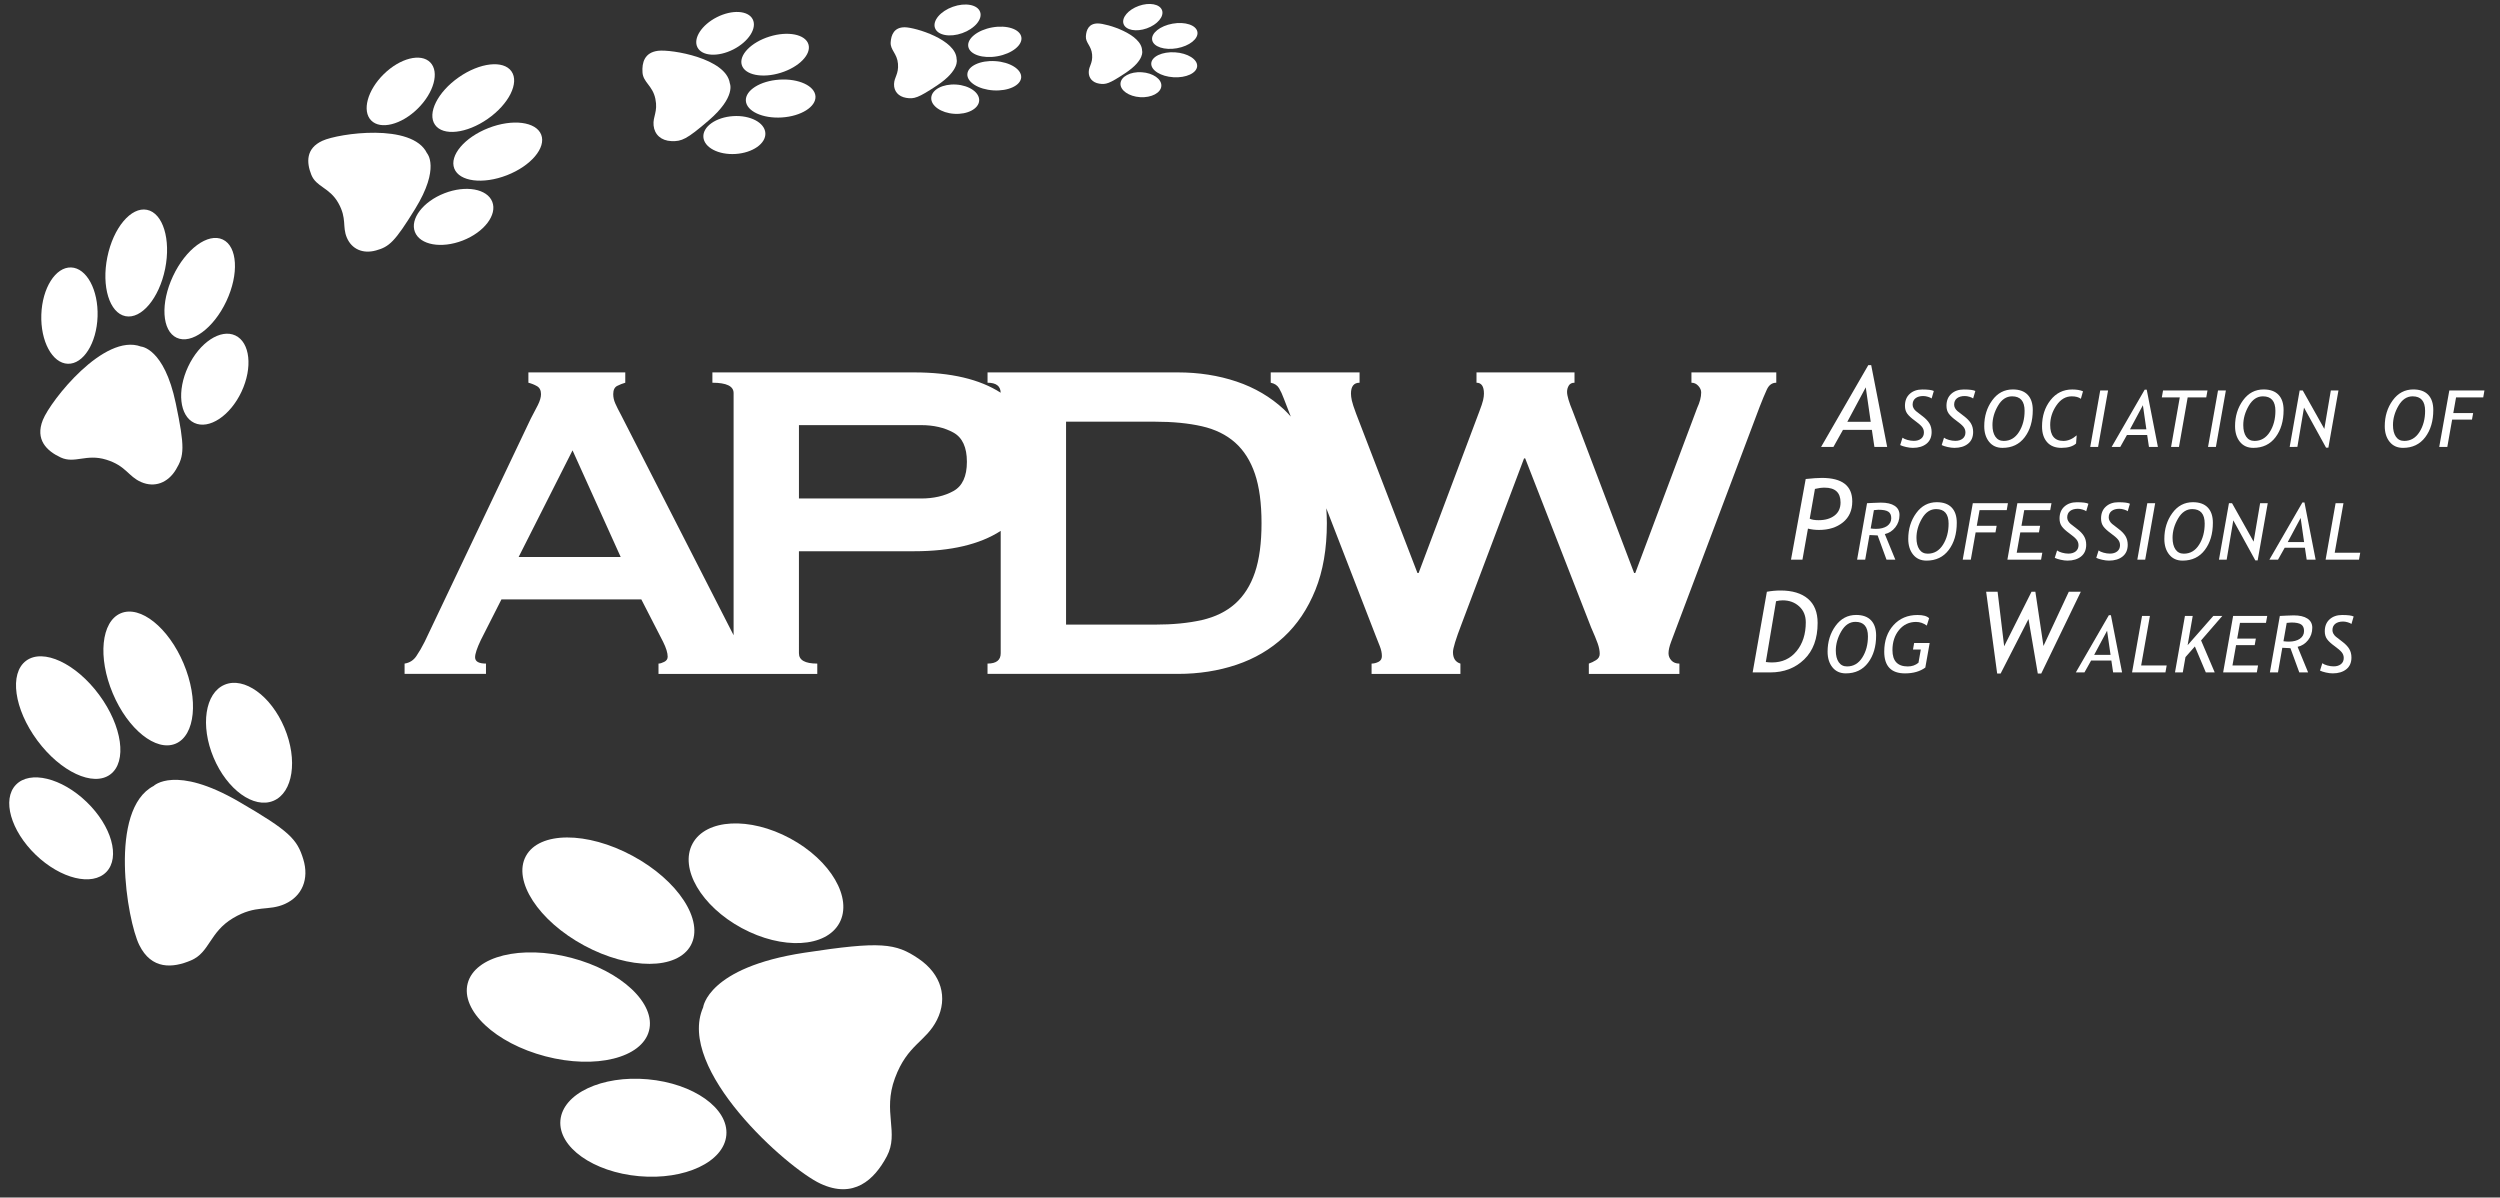<?xml version="1.0" encoding="utf-8"?>
<!-- Generator: Adobe Illustrator 15.0.0, SVG Export Plug-In . SVG Version: 6.00 Build 0)  -->
<!DOCTYPE svg PUBLIC "-//W3C//DTD SVG 1.1//EN" "http://www.w3.org/Graphics/SVG/1.1/DTD/svg11.dtd">
<svg version="1.1" xmlns="http://www.w3.org/2000/svg" xmlns:xlink="http://www.w3.org/1999/xlink" x="0px" y="0px"
	 width="332.579px" height="159.311px" viewBox="0 0 332.579 159.311" enable-background="new 0 0 332.579 159.311"
	 xml:space="preserve">
<rect x="0" y="0" width="332.579" height="159.311" fill="#333333" stroke="none"/>
<g id="Paw">
	<g>
		
			<ellipse transform="matrix(0.88 0.475 -0.475 0.88 68.02 -34.307)" fill="#FFFFFF" cx="101.923" cy="117.495" rx="11.103" ry="6.778"/>
		
			<ellipse transform="matrix(0.88 0.475 -0.475 0.88 66.606 -24.07)" fill="#FFFFFF" cx="80.951" cy="119.813" rx="12.472" ry="6.778"/>
		
			<ellipse transform="matrix(0.967 0.253 -0.253 0.967 36.363 -14.44)" fill="#FFFFFF" cx="74.279" cy="134.042" rx="12.472" ry="6.777"/>
		
			<ellipse transform="matrix(0.996 0.089 -0.089 0.996 13.774 -7.051)" fill="#FFFFFF" cx="85.513" cy="150.065" rx="11.081" ry="6.471"/>
		<path fill="#FFFFFF" d="M93.541,134.008c0,0,0.589-5.299,13.444-7.262c10.239-1.563,12.168-1.275,15.21,0.785
			s3.925,5.2,2.453,8.145s-3.925,3.239-5.593,7.753s0.589,7.261-1.08,10.401s-4.416,5.691-8.832,3.631S89.91,142.251,93.541,134.008
			z"/>
	</g>
	<g>
		
			<ellipse transform="matrix(0.388 0.922 -0.922 0.388 111.363 29.884)" fill="#FFFFFF" cx="33.175" cy="98.812" rx="8.374" ry="5.112"/>
		
			<ellipse transform="matrix(0.388 0.922 -0.922 0.388 95.272 37.023)" fill="#FFFFFF" cx="19.754" cy="90.262" rx="9.407" ry="5.111"/>
		
			<ellipse transform="matrix(0.595 0.804 -0.804 0.595 80.412 31.337)" fill="#FFFFFF" cx="9.106" cy="95.47" rx="9.407" ry="5.111"/>
		<path fill="#FFFFFF" d="M14.151,115.997c-1.871,1.941-6.08,0.916-9.404-2.286c-3.323-3.203-4.501-7.372-2.629-9.312
			c1.871-1.943,6.081-0.919,9.404,2.284C14.844,109.885,16.022,114.055,14.151,115.997z"/>
		<path fill="#FFFFFF" d="M20.442,104.554c0,0,2.851-2.835,11.333,2.089c6.756,3.92,7.754,5.002,8.568,7.65
			s-0.151,4.912-2.408,5.946c-2.258,1.033-3.838,0.049-6.953,1.912c-3.114,1.864-3.086,4.546-5.551,5.603
			c-2.465,1.058-5.285,1.258-6.907-2.041C16.905,122.416,14.412,107.682,20.442,104.554z"/>
	</g>
	<g>
		
			<ellipse transform="matrix(-0.425 0.905 -0.905 -0.425 86.347 46.019)" fill="#FFFFFF" cx="28.566" cy="50.419" rx="6.426" ry="3.923"/>
		
			<ellipse transform="matrix(-0.425 0.905 -0.905 -0.425 72.581 30.673)" fill="#FFFFFF" cx="26.555" cy="38.374" rx="7.219" ry="3.922"/>
		
			<ellipse transform="matrix(-0.199 0.98 -0.98 -0.199 56.002 24.19)" fill="#FFFFFF" cx="18.119" cy="34.973" rx="7.218" ry="3.922"/>
		
			<ellipse transform="matrix(-0.034 0.999 -0.999 -0.034 51.488 34.203)" fill="#FFFFFF" cx="9.219" cy="41.978" rx="6.413" ry="3.745"/>
		<path fill="#FFFFFF" d="M18.755,46.103c0,0,3.08,0.171,4.625,7.538c1.232,5.866,1.127,6.991,0.033,8.814
			c-1.093,1.823-2.88,2.435-4.627,1.678c-1.749-0.757-1.999-2.165-4.659-2.984c-2.663-0.819-4.178,0.573-6.046-0.291
			c-1.868-0.864-3.43-2.37-2.38-4.989C6.75,53.252,13.875,44.268,18.755,46.103z"/>
	</g>
	<g>
		
			<ellipse transform="matrix(-0.932 0.363 -0.363 -0.932 127.072 33.849)" fill="#FFFFFF" cx="60.354" cy="28.868" rx="5.522" ry="3.371"/>
		
			<ellipse transform="matrix(-0.932 0.363 -0.363 -0.932 135.267 14.93)" fill="#FFFFFF" cx="66.231" cy="20.174" rx="6.203" ry="3.37"/>
		
			<ellipse transform="matrix(-0.82 0.573 -0.573 -0.82 122.092 -12.333)" fill="#FFFFFF" cx="62.988" cy="13.062" rx="6.203" ry="3.37"/>
		
			<ellipse transform="matrix(-0.713 0.701 -0.701 -0.713 99.832 -16.531)" fill="#FFFFFF" cx="53.298" cy="12.159" rx="5.51" ry="3.219"/>
		<path fill="#FFFFFF" d="M56.797,20.372c0,0,1.818,1.93-1.58,7.434c-2.705,4.384-3.436,5.023-5.197,5.511
			c-1.76,0.49-3.235-0.188-3.875-1.693c-0.642-1.506,0.036-2.532-1.136-4.617c-1.174-2.086-2.942-2.115-3.595-3.759
			s-0.734-3.506,1.47-4.517C45.086,17.721,54.844,16.341,56.797,20.372z"/>
	</g>
	<g>
		
			<ellipse transform="matrix(-0.998 0.064 -0.064 -0.998 196.348 29.619)" fill="#FFFFFF" cx="97.701" cy="17.943" rx="4.131" ry="2.522"/>
		
			<ellipse transform="matrix(-0.998 0.064 -0.064 -0.998 208.342 19.514)" fill="#FFFFFF" cx="103.86" cy="13.077" rx="4.64" ry="2.521"/>
		
			<ellipse transform="matrix(-0.955 0.298 -0.298 -0.955 203.8 -16.523)" fill="#FFFFFF" cx="103.16" cy="7.273" rx="4.64" ry="2.521"/>
		
			<ellipse transform="matrix(-0.892 0.452 -0.452 -0.892 184.502 -35.211)" fill="#FFFFFF" cx="96.457" cy="4.433" rx="4.122" ry="2.408"/>
		<path fill="#FFFFFF" d="M97.09,11.081c0,0,0.858,1.788-2.811,4.941c-2.921,2.512-3.587,2.802-4.953,2.75
			c-1.366-0.049-2.264-0.867-2.379-2.085c-0.116-1.219,0.599-1.796,0.236-3.548c-0.364-1.754-1.619-2.175-1.71-3.495
			c-0.092-1.32,0.271-2.666,2.071-2.887C89.343,6.538,96.611,7.764,97.09,11.081z"/>
	</g>
	<g>
		
			<ellipse transform="matrix(-0.998 -0.062 0.062 -0.998 253.065 34.242)" fill="#FFFFFF" cx="127.064" cy="13.196" rx="3.194" ry="1.95"/>
		
			<ellipse transform="matrix(-0.998 -0.062 0.062 -0.998 263.642 28.317)" fill="#FFFFFF" cx="132.261" cy="10.06" rx="3.588" ry="1.949"/>
		
			<ellipse transform="matrix(-0.984 0.176 -0.176 -0.984 263.488 -12.266)" fill="#FFFFFF" cx="132.288" cy="5.54" rx="3.588" ry="1.95"/>
		
			<ellipse transform="matrix(-0.942 0.336 -0.336 -0.942 248.326 -37.605)" fill="#FFFFFF" cx="127.421" cy="2.71" rx="3.187" ry="1.862"/>
		<path fill="#FFFFFF" d="M127.261,7.872c0,0,0.485,1.455-2.636,3.518c-2.485,1.644-3.024,1.801-4.067,1.629
			c-1.043-0.17-1.652-0.884-1.623-1.831c0.029-0.946,0.634-1.32,0.525-2.699c-0.109-1.381-1.031-1.826-0.973-2.847
			s0.466-2.019,1.87-2.014C121.758,3.635,127.215,5.281,127.261,7.872z"/>
	</g>
	<g>
		
			<ellipse transform="matrix(-0.998 -0.062 0.062 -0.998 302.542 31.93)" fill="#FFFFFF" cx="151.766" cy="11.275" rx="2.723" ry="1.662"/>
		
			<ellipse transform="matrix(-0.998 -0.062 0.062 -0.998 311.557 26.887)" fill="#FFFFFF" cx="156.196" cy="8.602" rx="3.059" ry="1.661"/>
		
			<ellipse transform="matrix(-0.984 0.176 -0.176 -0.984 310.839 -18.039)" fill="#FFFFFF" cx="156.219" cy="4.749" rx="3.058" ry="1.662"/>
		
			<ellipse transform="matrix(-0.942 0.336 -0.336 -0.942 296.066 -46.616)" fill="#FFFFFF" cx="152.071" cy="2.337" rx="2.717" ry="1.587"/>
		<path fill="#FFFFFF" d="M151.935,6.737c0,0,0.413,1.24-2.247,2.999c-2.118,1.401-2.578,1.536-3.467,1.389
			c-0.889-0.145-1.408-0.754-1.383-1.561c0.025-0.807,0.54-1.125,0.448-2.301c-0.093-1.177-0.878-1.556-0.83-2.427
			c0.049-0.871,0.397-1.721,1.594-1.716C147.244,3.125,151.896,4.528,151.935,6.737z"/>
	</g>
</g>
<g id="APDW">
	<path fill="#FFFFFF" d="M225.015,49.541v1.373c0.354,0,0.66,0.141,0.915,0.419c0.254,0.28,0.381,0.572,0.381,0.877
		c0,0.61-0.179,1.296-0.533,2.059l-8.236,21.962h-0.152l-8.159-21.504c-0.509-1.22-0.763-2.084-0.763-2.593
		c0-0.305,0.076-0.583,0.229-0.839c0.153-0.253,0.406-0.381,0.763-0.381v-1.373h-13.039v1.373c0.659,0,0.991,0.483,0.991,1.449
		c0,0.255-0.038,0.547-0.114,0.877c-0.077,0.331-0.242,0.827-0.496,1.487l-8.083,21.504h-0.152l-8.16-21.199
		c-0.305-0.812-0.495-1.397-0.571-1.754c-0.076-0.355-0.114-0.66-0.114-0.915c0-0.965,0.381-1.449,1.144-1.449v-1.373h-11.819v1.373
		c0.507,0.102,0.877,0.343,1.105,0.724s0.444,0.852,0.648,1.411l0.919,2.371c-0.299-0.329-0.595-0.66-0.918-0.96
		c-1.781-1.651-3.877-2.885-6.291-3.699c-2.416-0.812-5.021-1.22-7.817-1.22h-25.317v1.373c1.148,0,1.726,0.447,1.746,1.33
		c-2.796-1.801-6.63-2.702-11.506-2.702H94.771v1.373c1.88,0,2.821,0.458,2.821,1.373v32.219L82.647,55.259
		c-0.356-0.66-0.624-1.194-0.801-1.601c-0.179-0.406-0.267-0.812-0.267-1.22c0-0.559,0.178-0.927,0.534-1.105
		c0.355-0.178,0.711-0.317,1.068-0.419v-1.373H70.293v1.373c0.406,0.102,0.788,0.255,1.144,0.458
		c0.355,0.204,0.534,0.56,0.534,1.067c0,0.408-0.141,0.89-0.419,1.449c-0.28,0.56-0.598,1.17-0.954,1.83L56.491,85.38
		c-0.356,0.713-0.725,1.348-1.106,1.906c-0.381,0.561-0.903,0.891-1.563,0.991v1.373H64.65v-1.373c-0.966,0-1.449-0.278-1.449-0.838
		c0-0.458,0.254-1.221,0.762-2.288l2.746-5.414h18.606l2.897,5.643c0.406,0.814,0.61,1.476,0.61,1.982
		c0,0.306-0.153,0.534-0.458,0.687c-0.305,0.152-0.56,0.229-0.763,0.229v1.373h7.167h6.253h7.702v-1.373
		c-1.628,0-2.44-0.457-2.44-1.372V73.332h15.328c4.88,0,8.717-0.902,11.514-2.707v16.28c0,0.915-0.585,1.372-1.754,1.372v1.373
		h25.317c2.795,0,5.401-0.406,7.817-1.22c2.414-0.812,4.51-2.046,6.291-3.699c1.777-1.651,3.176-3.736,4.193-6.253
		c1.016-2.516,1.525-5.477,1.525-8.883c0-0.682-0.035-1.334-0.076-1.98l6.557,16.926c0.203,0.509,0.394,0.991,0.572,1.449
		c0.178,0.457,0.267,0.89,0.267,1.296c0,0.356-0.152,0.61-0.457,0.763c-0.306,0.152-0.61,0.229-0.915,0.229v1.373h11.819v-1.373
		c-0.661-0.202-0.991-0.711-0.991-1.524c0-0.508,0.381-1.754,1.144-3.736l8.312-22.039h0.152l8.77,22.496
		c0.406,0.915,0.698,1.628,0.877,2.135c0.178,0.509,0.267,0.967,0.267,1.373c0,0.356-0.166,0.637-0.496,0.839
		c-0.331,0.204-0.647,0.356-0.953,0.457v1.373h12.049v-1.373c-0.458,0-0.813-0.139-1.067-0.419
		c-0.255-0.279-0.382-0.597-0.382-0.953c0-0.406,0.114-0.915,0.344-1.525c0.229-0.61,0.495-1.321,0.801-2.135l10.98-29.13
		c0.355-0.915,0.673-1.678,0.953-2.288c0.279-0.61,0.698-0.915,1.259-0.915v-1.373H225.015z M68.997,74.095l7.168-14.184
		l6.405,14.184H68.997z M126.836,65.325c-1.195,0.661-2.631,0.991-4.308,0.991h-16.243v-9.761h16.243
		c1.677,0,3.113,0.332,4.308,0.992c1.194,0.661,1.792,1.958,1.792,3.889C128.628,63.369,128.03,64.665,126.836,65.325z
		 M166.946,76.154c-0.586,1.729-1.463,3.114-2.631,4.155c-1.17,1.043-2.645,1.768-4.422,2.174c-1.781,0.407-3.865,0.61-6.254,0.61
		h-11.82V56.098h11.82c2.389,0,4.473,0.204,6.254,0.61c1.777,0.407,3.252,1.132,4.422,2.173c1.168,1.042,2.045,2.428,2.631,4.156
		c0.584,1.729,0.877,3.915,0.877,6.558C167.823,72.24,167.53,74.426,166.946,76.154z"/>
</g>
<g id="text_copy">
	<g>
		<path fill="#FFFFFF" d="M249.355,59.453l-0.337-2.264h-3.845l-1.268,2.264h-1.641l6.277-10.877h0.388l2.124,10.877H249.355z
			 M248.205,51.528l-2.453,4.585h3.113L248.205,51.528z"/>
		<path fill="#FFFFFF" d="M252.784,59.211l0.308-0.984c0.146,0.116,0.366,0.216,0.658,0.298c0.293,0.082,0.573,0.123,0.844,0.123
			c0.406,0,0.733-0.1,0.979-0.298s0.369-0.472,0.369-0.82c0-0.29-0.094-0.547-0.279-0.769c-0.187-0.223-0.505-0.496-0.954-0.82
			c-0.449-0.325-0.776-0.627-0.981-0.908c-0.205-0.279-0.308-0.63-0.308-1.051c0-0.677,0.214-1.207,0.644-1.592
			c0.429-0.385,0.983-0.576,1.663-0.576c0.77,0,1.28,0.066,1.533,0.199l-0.292,0.995c-0.096-0.079-0.257-0.152-0.482-0.221
			s-0.436-0.103-0.63-0.103c-0.438,0-0.783,0.1-1.036,0.297c-0.253,0.199-0.38,0.484-0.38,0.856c0,0.157,0.041,0.31,0.121,0.456
			c0.08,0.147,0.188,0.28,0.325,0.397c0.137,0.118,0.418,0.336,0.844,0.654c0.426,0.317,0.738,0.642,0.938,0.972
			c0.199,0.329,0.3,0.713,0.3,1.15c0,0.681-0.229,1.202-0.685,1.566s-1.059,0.546-1.808,0.546c-0.267,0-0.567-0.037-0.902-0.112
			S252.976,59.307,252.784,59.211z"/>
		<path fill="#FFFFFF" d="M258.307,59.211l0.308-0.984c0.146,0.116,0.366,0.216,0.658,0.298c0.293,0.082,0.573,0.123,0.844,0.123
			c0.406,0,0.733-0.1,0.979-0.298s0.369-0.472,0.369-0.82c0-0.29-0.094-0.547-0.279-0.769c-0.187-0.223-0.505-0.496-0.954-0.82
			c-0.449-0.325-0.776-0.627-0.981-0.908c-0.205-0.279-0.308-0.63-0.308-1.051c0-0.677,0.214-1.207,0.644-1.592
			c0.429-0.385,0.983-0.576,1.663-0.576c0.77,0,1.28,0.066,1.533,0.199l-0.292,0.995c-0.096-0.079-0.257-0.152-0.482-0.221
			s-0.436-0.103-0.63-0.103c-0.438,0-0.783,0.1-1.036,0.297c-0.253,0.199-0.38,0.484-0.38,0.856c0,0.157,0.041,0.31,0.121,0.456
			c0.08,0.147,0.188,0.28,0.325,0.397c0.137,0.118,0.418,0.336,0.844,0.654c0.426,0.317,0.738,0.642,0.938,0.972
			c0.199,0.329,0.3,0.713,0.3,1.15c0,0.681-0.229,1.202-0.685,1.566s-1.059,0.546-1.808,0.546c-0.267,0-0.567-0.037-0.902-0.112
			S258.498,59.307,258.307,59.211z"/>
		<path fill="#FFFFFF" d="M263.967,56.695c0-1.319,0.353-2.464,1.057-3.433c0.704-0.97,1.618-1.454,2.743-1.454
			c0.864,0,1.523,0.236,1.977,0.708c0.452,0.472,0.679,1.15,0.679,2.035c0,1.46-0.356,2.663-1.068,3.609
			c-0.713,0.947-1.7,1.42-2.961,1.42c-0.756,0-1.349-0.268-1.779-0.802C264.183,58.244,263.967,57.549,263.967,56.695z
			 M265.06,56.55c0,0.65,0.129,1.163,0.387,1.541s0.628,0.566,1.11,0.566c0.851,0,1.526-0.395,2.027-1.184
			c0.501-0.79,0.751-1.729,0.751-2.815c0-1.288-0.554-1.933-1.661-1.933c-0.766,0-1.393,0.418-1.881,1.254
			C265.304,54.815,265.06,55.672,265.06,56.55z"/>
		<path fill="#FFFFFF" d="M277.104,52.054l-0.282,1c-0.287-0.219-0.691-0.328-1.215-0.328c-0.807,0-1.486,0.402-2.038,1.207
			c-0.552,0.806-0.828,1.674-0.828,2.607c0,1.412,0.586,2.117,1.759,2.117c0.605,0,1.192-0.247,1.764-0.743l-0.082,1.087
			c-0.42,0.387-1.071,0.579-1.953,0.579c-0.82,0-1.455-0.253-1.902-0.759c-0.448-0.506-0.672-1.203-0.672-2.092
			c0-1.374,0.374-2.537,1.12-3.488c0.747-0.952,1.712-1.428,2.895-1.428C276.263,51.814,276.741,51.894,277.104,52.054z"/>
		<path fill="#FFFFFF" d="M278.068,59.453l1.328-7.511h1.045l-1.327,7.511H278.068z"/>
		<path fill="#FFFFFF" d="M285.878,59.453l-0.236-1.584h-2.691l-0.887,1.584h-1.148l4.394-7.613h0.272l1.486,7.613H285.878z
			 M285.073,53.906l-1.718,3.209h2.179L285.073,53.906z"/>
		<path fill="#FFFFFF" d="M291.031,52.865l-1.159,6.588h-1.051l1.159-6.588h-2.39l0.164-0.923h5.912l-0.164,0.923H291.031z"/>
		<path fill="#FFFFFF" d="M293.739,59.453l1.328-7.511h1.045l-1.327,7.511H293.739z"/>
		<path fill="#FFFFFF" d="M297.333,56.695c0-1.319,0.353-2.464,1.057-3.433c0.704-0.97,1.618-1.454,2.743-1.454
			c0.864,0,1.523,0.236,1.977,0.708c0.452,0.472,0.679,1.15,0.679,2.035c0,1.46-0.356,2.663-1.068,3.609
			c-0.713,0.947-1.7,1.42-2.961,1.42c-0.756,0-1.349-0.268-1.779-0.802C297.549,58.244,297.333,57.549,297.333,56.695z
			 M298.426,56.55c0,0.65,0.129,1.163,0.387,1.541s0.628,0.566,1.11,0.566c0.851,0,1.526-0.395,2.027-1.184
			c0.501-0.79,0.751-1.729,0.751-2.815c0-1.288-0.554-1.933-1.661-1.933c-0.766,0-1.393,0.418-1.881,1.254
			C298.67,54.815,298.426,55.672,298.426,56.55z"/>
		<path fill="#FFFFFF" d="M309.439,59.555l-2.933-5.332l-0.882,5.229H304.6l1.328-7.511h0.41l2.871,5.116l0.866-5.116h1.015
			l-1.343,7.613H309.439z"/>
		<path fill="#FFFFFF" d="M317.248,56.695c0-1.319,0.353-2.464,1.057-3.433c0.704-0.97,1.618-1.454,2.743-1.454
			c0.864,0,1.523,0.236,1.977,0.708c0.452,0.472,0.679,1.15,0.679,2.035c0,1.46-0.356,2.663-1.068,3.609
			c-0.713,0.947-1.7,1.42-2.961,1.42c-0.756,0-1.349-0.268-1.779-0.802C317.464,58.244,317.248,57.549,317.248,56.695z
			 M318.341,56.55c0,0.65,0.129,1.163,0.387,1.541s0.628,0.566,1.11,0.566c0.851,0,1.526-0.395,2.027-1.184
			c0.501-0.79,0.751-1.729,0.751-2.815c0-1.288-0.554-1.933-1.661-1.933c-0.766,0-1.393,0.418-1.881,1.254
			C318.585,54.815,318.341,55.672,318.341,56.55z"/>
		<path fill="#FFFFFF" d="M326.734,52.865l-0.369,2.086h2.641l-0.154,0.872h-2.64l-0.642,3.63h-1.076l1.343-7.511h4.671
			l-0.159,0.923H326.734z"/>
		<path fill="#FFFFFF" d="M240.515,70.322l-0.732,4.131h-1.523l1.956-10.73c0.908-0.097,1.625-0.146,2.152-0.146
			c2.695,0,4.043,1.041,4.043,3.121c0,1.196-0.415,2.129-1.244,2.797c-0.831,0.67-1.893,1.004-3.187,1.004
			C241.467,70.498,240.979,70.439,240.515,70.322z M241.445,65.041l-0.696,3.963c0.269,0.132,0.664,0.197,1.187,0.197
			c0.869,0,1.572-0.203,2.109-0.611c0.537-0.407,0.806-0.989,0.806-1.746c0-1.313-0.708-1.971-2.124-1.971
			C242.326,64.873,241.898,64.929,241.445,65.041z"/>
		<path fill="#FFFFFF" d="M250.965,74.453l-1.179-3.225c-0.264,0-0.624-0.018-1.082-0.052l-0.574,3.276h-1.076l1.322-7.511
			c0.141-0.004,0.416-0.018,0.828-0.041c0.412-0.024,0.749-0.036,1.013-0.036c0.793,0,1.404,0.142,1.833,0.426
			c0.429,0.283,0.644,0.69,0.644,1.22c0,0.626-0.186,1.174-0.557,1.644s-0.837,0.769-1.396,0.895l1.399,3.404H250.965z
			 M249.289,67.865l-0.431,2.44c0.253,0.034,0.49,0.051,0.712,0.051c0.608,0,1.099-0.126,1.47-0.379
			c0.37-0.253,0.556-0.601,0.556-1.041c0-0.406-0.13-0.695-0.39-0.866s-0.693-0.257-1.302-0.257
			C249.774,67.813,249.569,67.831,249.289,67.865z"/>
		<path fill="#FFFFFF" d="M253.857,71.695c0-1.319,0.353-2.464,1.057-3.433c0.704-0.97,1.618-1.454,2.743-1.454
			c0.864,0,1.523,0.236,1.977,0.708c0.452,0.472,0.679,1.15,0.679,2.035c0,1.46-0.356,2.663-1.068,3.609
			c-0.713,0.947-1.7,1.42-2.961,1.42c-0.756,0-1.349-0.268-1.779-0.802C254.073,73.244,253.857,72.549,253.857,71.695z
			 M254.95,71.55c0,0.65,0.129,1.163,0.387,1.541s0.628,0.566,1.11,0.566c0.851,0,1.526-0.395,2.027-1.184
			c0.501-0.79,0.751-1.729,0.751-2.815c0-1.288-0.554-1.933-1.661-1.933c-0.766,0-1.393,0.418-1.881,1.254
			C255.194,69.815,254.95,70.672,254.95,71.55z"/>
		<path fill="#FFFFFF" d="M263.344,67.865l-0.369,2.086h2.641l-0.154,0.872h-2.64l-0.642,3.63h-1.076l1.343-7.511h4.671
			l-0.159,0.923H263.344z"/>
		<path fill="#FFFFFF" d="M269.287,67.865l-0.369,2.086h2.481l-0.154,0.872h-2.48l-0.478,2.707h3.404l-0.164,0.923h-4.48
			l1.327-7.511h4.538l-0.169,0.923H269.287z"/>
		<path fill="#FFFFFF" d="M273.349,74.211l0.308-0.984c0.146,0.116,0.366,0.216,0.658,0.298c0.293,0.082,0.573,0.123,0.844,0.123
			c0.406,0,0.733-0.1,0.979-0.298s0.369-0.472,0.369-0.82c0-0.29-0.094-0.547-0.279-0.769c-0.187-0.223-0.505-0.496-0.954-0.82
			c-0.449-0.325-0.776-0.627-0.981-0.908c-0.205-0.279-0.308-0.63-0.308-1.051c0-0.677,0.214-1.207,0.644-1.592
			c0.429-0.385,0.983-0.576,1.663-0.576c0.77,0,1.28,0.066,1.533,0.199l-0.292,0.995c-0.096-0.079-0.257-0.152-0.482-0.221
			s-0.436-0.103-0.63-0.103c-0.438,0-0.783,0.1-1.036,0.297c-0.253,0.199-0.38,0.484-0.38,0.856c0,0.157,0.041,0.31,0.121,0.456
			c0.08,0.147,0.188,0.28,0.325,0.397c0.137,0.118,0.418,0.336,0.844,0.654c0.426,0.317,0.738,0.642,0.938,0.972
			c0.199,0.329,0.3,0.713,0.3,1.15c0,0.681-0.229,1.202-0.685,1.566s-1.059,0.546-1.808,0.546c-0.267,0-0.567-0.037-0.902-0.112
			S273.54,74.307,273.349,74.211z"/>
		<path fill="#FFFFFF" d="M278.871,74.211l0.308-0.984c0.146,0.116,0.366,0.216,0.658,0.298c0.293,0.082,0.573,0.123,0.844,0.123
			c0.406,0,0.733-0.1,0.979-0.298s0.369-0.472,0.369-0.82c0-0.29-0.094-0.547-0.279-0.769c-0.187-0.223-0.505-0.496-0.954-0.82
			c-0.449-0.325-0.776-0.627-0.981-0.908c-0.205-0.279-0.308-0.63-0.308-1.051c0-0.677,0.214-1.207,0.644-1.592
			c0.429-0.385,0.983-0.576,1.663-0.576c0.77,0,1.28,0.066,1.533,0.199l-0.292,0.995c-0.096-0.079-0.257-0.152-0.482-0.221
			s-0.436-0.103-0.63-0.103c-0.438,0-0.783,0.1-1.036,0.297c-0.253,0.199-0.38,0.484-0.38,0.856c0,0.157,0.041,0.31,0.121,0.456
			c0.08,0.147,0.188,0.28,0.325,0.397c0.137,0.118,0.418,0.336,0.844,0.654c0.426,0.317,0.738,0.642,0.938,0.972
			c0.199,0.329,0.3,0.713,0.3,1.15c0,0.681-0.229,1.202-0.685,1.566s-1.059,0.546-1.808,0.546c-0.267,0-0.567-0.037-0.902-0.112
			S279.062,74.307,278.871,74.211z"/>
		<path fill="#FFFFFF" d="M284.332,74.453l1.328-7.511h1.045l-1.327,7.511H284.332z"/>
		<path fill="#FFFFFF" d="M287.926,71.695c0-1.319,0.353-2.464,1.057-3.433c0.704-0.97,1.618-1.454,2.743-1.454
			c0.864,0,1.523,0.236,1.977,0.708c0.452,0.472,0.679,1.15,0.679,2.035c0,1.46-0.356,2.663-1.068,3.609
			c-0.713,0.947-1.7,1.42-2.961,1.42c-0.756,0-1.349-0.268-1.779-0.802C288.142,73.244,287.926,72.549,287.926,71.695z
			 M289.019,71.55c0,0.65,0.129,1.163,0.387,1.541s0.628,0.566,1.11,0.566c0.851,0,1.526-0.395,2.027-1.184
			c0.501-0.79,0.751-1.729,0.751-2.815c0-1.288-0.554-1.933-1.661-1.933c-0.766,0-1.393,0.418-1.881,1.254
			C289.263,69.815,289.019,70.672,289.019,71.55z"/>
		<path fill="#FFFFFF" d="M300.032,74.555l-2.933-5.332l-0.882,5.229h-1.025l1.328-7.511h0.41l2.871,5.116l0.866-5.116h1.015
			l-1.343,7.613H300.032z"/>
		<path fill="#FFFFFF" d="M306.862,74.453l-0.236-1.584h-2.691l-0.887,1.584h-1.148l4.394-7.613h0.272l1.486,7.613H306.862z
			 M306.058,68.906l-1.718,3.209h2.179L306.058,68.906z"/>
		<path fill="#FFFFFF" d="M309.38,74.453l1.328-7.511h1.046l-1.164,6.588h3.395l-0.164,0.923H309.38z"/>
		<path fill="#FFFFFF" d="M235.503,89.453h-2.344l1.891-10.73c0.6-0.111,1.208-0.168,1.823-0.168c1.558,0,2.769,0.364,3.633,1.092
			s1.296,1.804,1.296,3.229c0,2.08-0.596,3.696-1.787,4.849S237.319,89.453,235.503,89.453z M236.272,79.982l-1.362,8.086
			c0.283,0.04,0.559,0.059,0.827,0.059c1.353,0,2.439-0.5,3.26-1.501s1.23-2.278,1.23-3.831c0-0.888-0.294-1.599-0.883-2.131
			c-0.588-0.532-1.314-0.799-2.179-0.799C236.854,79.865,236.556,79.905,236.272,79.982z"/>
		<path fill="#FFFFFF" d="M243.127,86.695c0-1.319,0.353-2.464,1.057-3.433c0.704-0.97,1.618-1.454,2.743-1.454
			c0.864,0,1.523,0.236,1.977,0.708c0.452,0.472,0.679,1.15,0.679,2.035c0,1.46-0.356,2.663-1.068,3.609
			c-0.713,0.947-1.7,1.42-2.961,1.42c-0.756,0-1.349-0.268-1.779-0.802C243.343,88.244,243.127,87.549,243.127,86.695z
			 M244.22,86.55c0,0.65,0.129,1.163,0.387,1.541s0.628,0.566,1.11,0.566c0.851,0,1.526-0.395,2.027-1.184
			c0.501-0.79,0.751-1.729,0.751-2.815c0-1.288-0.554-1.933-1.661-1.933c-0.766,0-1.393,0.418-1.881,1.254
			C244.464,84.815,244.22,85.672,244.22,86.55z"/>
		<path fill="#FFFFFF" d="M256.633,82.244l-0.308,0.979c-0.438-0.324-0.912-0.487-1.426-0.487c-0.919,0-1.673,0.356-2.261,1.066
			c-0.588,0.712-0.882,1.607-0.882,2.688c0,1.445,0.682,2.168,2.046,2.168c0.547,0,1.019-0.164,1.415-0.492l0.312-1.758h-1.041
			l0.154-0.872h2.066l-0.58,3.271c-0.707,0.517-1.607,0.774-2.701,0.774c-1.843,0-2.764-0.964-2.764-2.892
			c0-1.438,0.408-2.611,1.226-3.517c0.816-0.906,1.885-1.358,3.204-1.358C255.833,81.814,256.346,81.957,256.633,82.244z"/>
		<path fill="#FFFFFF" d="M271.552,89.599h-0.461l-1.238-7.244l-3.705,7.244h-0.462l-1.465-10.877h1.523l0.872,7.252l3.64-7.252
			h0.513l1.076,7.215l3.369-7.215h1.598L271.552,89.599z"/>
		<path fill="#FFFFFF" d="M281.113,89.453l-0.236-1.584h-2.691l-0.887,1.584h-1.148l4.394-7.613h0.272l1.486,7.613H281.113z
			 M280.309,83.906l-1.718,3.209h2.179L280.309,83.906z"/>
		<path fill="#FFFFFF" d="M283.631,89.453l1.328-7.511h1.046l-1.164,6.588h3.395l-0.164,0.923H283.631z"/>
		<path fill="#FFFFFF" d="M293.444,89.453l-1.456-3.455l-1.251,1.42l-0.358,2.035h-1.036l1.323-7.511h1.035l-0.677,3.886
			l3.415-3.886h1.194l-2.82,3.255l1.815,4.256H293.444z"/>
		<path fill="#FFFFFF" d="M297.988,82.865l-0.369,2.086h2.481l-0.154,0.872h-2.48l-0.478,2.707h3.404l-0.164,0.923h-4.48
			l1.327-7.511h4.538l-0.169,0.923H297.988z"/>
		<path fill="#FFFFFF" d="M305.879,89.453l-1.179-3.225c-0.264,0-0.624-0.018-1.082-0.052l-0.574,3.276h-1.076l1.322-7.511
			c0.141-0.004,0.416-0.018,0.828-0.041c0.412-0.024,0.749-0.036,1.013-0.036c0.793,0,1.404,0.142,1.833,0.426
			c0.429,0.283,0.644,0.69,0.644,1.22c0,0.626-0.186,1.174-0.557,1.644s-0.837,0.769-1.396,0.895l1.399,3.404H305.879z
			 M304.203,82.865l-0.431,2.44c0.253,0.034,0.49,0.051,0.712,0.051c0.608,0,1.099-0.126,1.47-0.379
			c0.37-0.253,0.556-0.601,0.556-1.041c0-0.406-0.13-0.695-0.39-0.866s-0.693-0.257-1.302-0.257
			C304.688,82.813,304.483,82.831,304.203,82.865z"/>
		<path fill="#FFFFFF" d="M308.634,89.211l0.308-0.984c0.146,0.116,0.366,0.216,0.658,0.298c0.293,0.082,0.573,0.123,0.844,0.123
			c0.406,0,0.733-0.1,0.979-0.298s0.369-0.472,0.369-0.82c0-0.29-0.094-0.547-0.279-0.769c-0.187-0.223-0.505-0.496-0.954-0.82
			c-0.449-0.325-0.776-0.627-0.981-0.908c-0.205-0.279-0.308-0.63-0.308-1.051c0-0.677,0.214-1.207,0.644-1.592
			c0.429-0.385,0.983-0.576,1.663-0.576c0.77,0,1.28,0.066,1.533,0.199l-0.292,0.995c-0.096-0.079-0.257-0.152-0.482-0.221
			s-0.436-0.103-0.63-0.103c-0.438,0-0.783,0.1-1.036,0.297c-0.253,0.199-0.38,0.484-0.38,0.856c0,0.157,0.041,0.31,0.121,0.456
			c0.08,0.147,0.188,0.28,0.325,0.397c0.137,0.118,0.418,0.336,0.844,0.654c0.426,0.317,0.738,0.642,0.938,0.972
			c0.199,0.329,0.3,0.713,0.3,1.15c0,0.681-0.229,1.202-0.685,1.566s-1.059,0.546-1.808,0.546c-0.267,0-0.567-0.037-0.902-0.112
			S308.825,89.307,308.634,89.211z"/>
	</g>
</g>
</svg>
